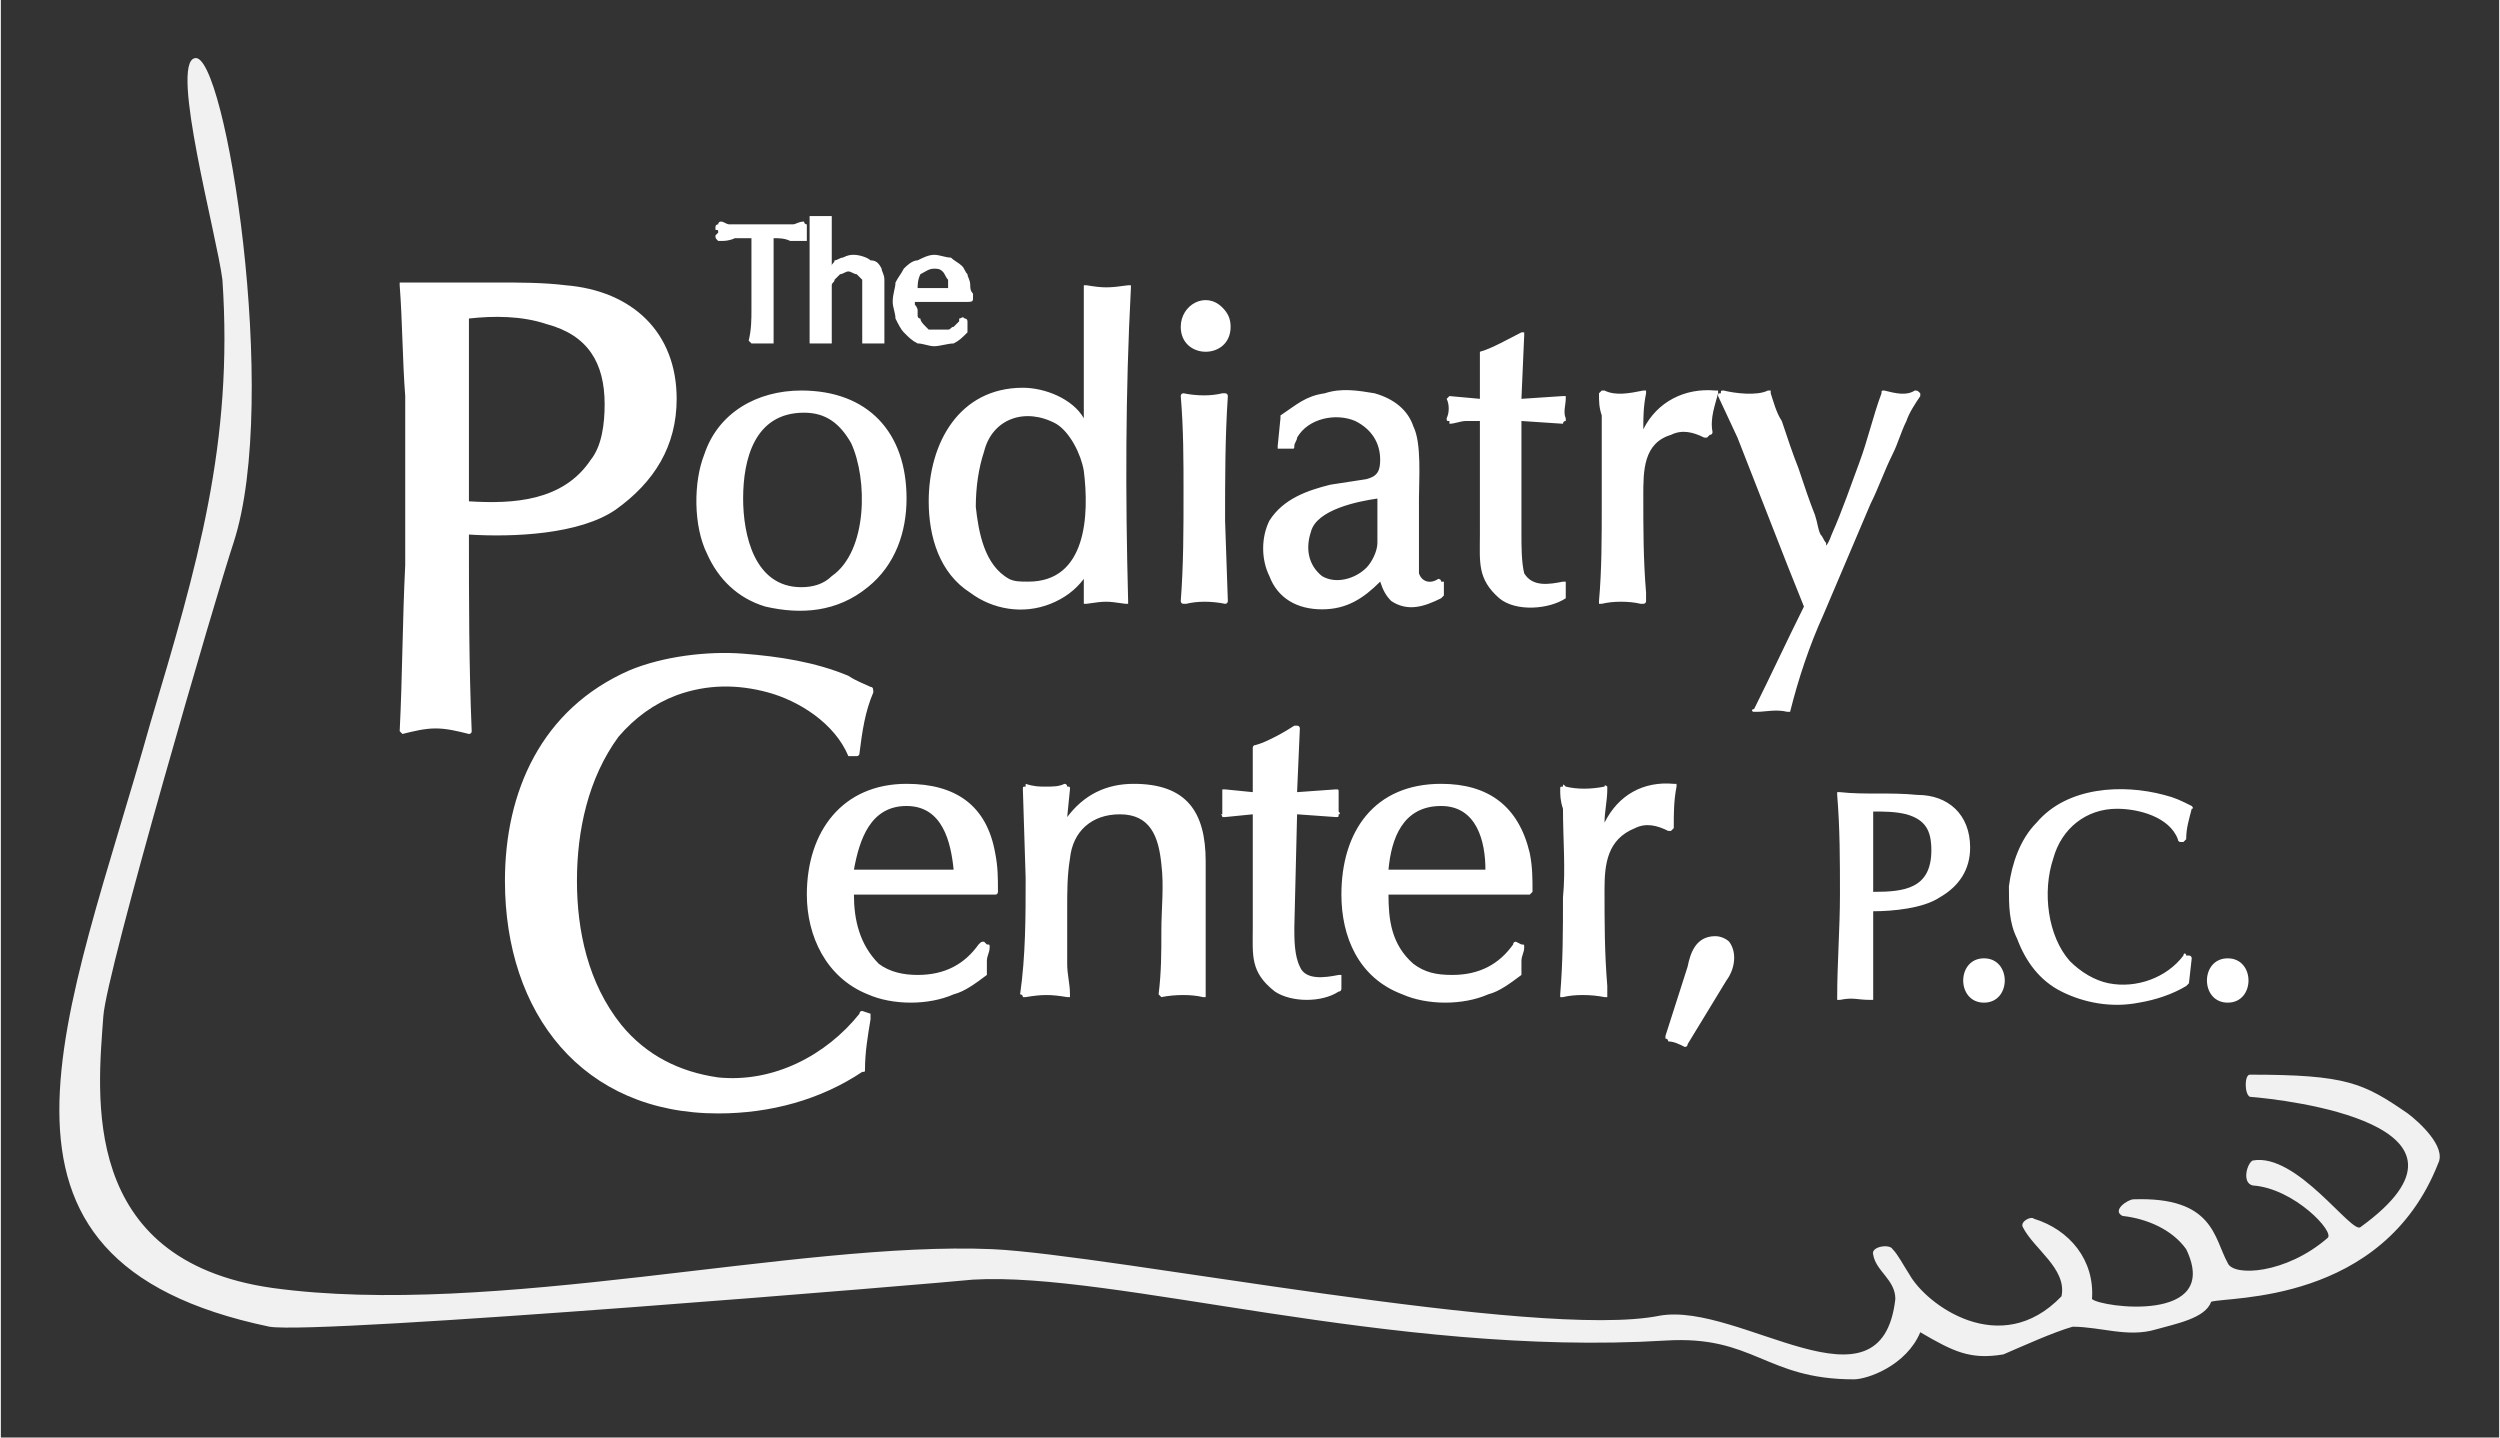 <?xml version="1.0" encoding="UTF-8"?>
<!DOCTYPE svg PUBLIC "-//W3C//DTD SVG 1.0//EN" "http://www.w3.org/TR/2001/REC-SVG-20010904/DTD/svg10.dtd">
<!-- Creator: CorelDRAW 2020 (64-Bit) -->
<svg xmlns="http://www.w3.org/2000/svg" xml:space="preserve" width="200px" height="115px" version="1.0" style="shape-rendering:geometricPrecision; text-rendering:geometricPrecision; image-rendering:optimizeQuality; fill-rule:evenodd; clip-rule:evenodd"
viewBox="0 0 9.02 5.19"
 xmlns:xlink="http://www.w3.org/1999/xlink"
 xmlns:xodm="http://www.corel.com/coreldraw/odm/2003">
 <rect x="0" y="0" width="9.02" height="5.19" fill="#333333" stroke="none"/>
 <defs>
  <style type="text/css">
   <![CDATA[
    .fil2 {fill:none}
    .fil1 {fill:white}
    .fil0 {fill:white;fill-rule:nonzero;fill-opacity:0.929}
   ]]>
  </style>
 </defs>
 <g id="Layer_x0020_1">
  <g id="_1602678339104">
   <path class="fil0" d="M6.84 4.69c0,-0.07 -0.07,-0.1 -0.08,-0.16 -0.01,-0.03 0.06,-0.04 0.07,-0.02 0.02,0.02 0.04,0.06 0.06,0.09 0.06,0.11 0.33,0.31 0.55,0.08 0.02,-0.1 -0.1,-0.17 -0.14,-0.25 -0.01,-0.02 0.03,-0.04 0.04,-0.03 0.13,0.04 0.22,0.15 0.21,0.29 0.03,0.03 0.47,0.09 0.34,-0.18 -0.05,-0.07 -0.14,-0.11 -0.23,-0.12 -0.04,-0.02 0.02,-0.06 0.04,-0.06 0.29,-0.01 0.29,0.14 0.34,0.23 0.02,0.05 0.21,0.04 0.36,-0.09 0.03,-0.02 -0.12,-0.18 -0.27,-0.19 -0.04,-0.01 -0.02,-0.08 0,-0.09 0.16,-0.03 0.36,0.27 0.39,0.24 0.51,-0.37 -0.27,-0.46 -0.4,-0.47 -0.02,-0.01 -0.02,-0.08 0,-0.08 0.35,0 0.41,0.03 0.57,0.14 0.04,0.03 0.14,0.12 0.11,0.18 -0.2,0.51 -0.76,0.48 -0.82,0.5 -0.02,0.06 -0.13,0.08 -0.2,0.1 -0.1,0.03 -0.2,-0.01 -0.3,-0.01 -0.07,0.02 -0.18,0.07 -0.25,0.1 -0.12,0.02 -0.18,-0.01 -0.3,-0.08 -0.05,0.12 -0.19,0.17 -0.24,0.17 -0.32,0 -0.36,-0.16 -0.68,-0.14 -0.99,0.06 -1.99,-0.25 -2.5,-0.22 -0.09,0.01 -2.36,0.2 -2.54,0.17 -1.15,-0.24 -0.73,-1.11 -0.43,-2.18 0.17,-0.57 0.3,-1.01 0.26,-1.6 -0.02,-0.16 -0.19,-0.78 -0.1,-0.8 0.11,-0.03 0.31,1.23 0.14,1.75 -0.06,0.18 -0.46,1.55 -0.47,1.71 -0.02,0.28 -0.09,0.88 0.61,0.98 0.8,0.11 1.89,-0.17 2.6,-0.14 0.43,0.02 1.97,0.33 2.41,0.24 0.29,-0.05 0.8,0.38 0.85,-0.06z"/>
   <path class="fil1" d="M8.04 3.46c0.1,0 0.1,0.16 0,0.16 -0.1,0 -0.1,-0.16 0,-0.16zm-0.13 -0.54c-0.01,0.04 -0.02,0.07 -0.02,0.11 0,0 -0.01,0.01 -0.01,0.01l-0.01 0c-0.01,0 -0.01,-0.01 -0.01,-0.01 -0.03,-0.08 -0.14,-0.11 -0.22,-0.11 -0.11,0 -0.2,0.07 -0.23,0.18 -0.04,0.12 -0.02,0.28 0.06,0.37 0.04,0.04 0.09,0.07 0.14,0.08 0.1,0.02 0.21,-0.02 0.27,-0.1 0,-0.01 0.01,-0.01 0.01,0l0.01 0c0.01,0 0.01,0.01 0.01,0.01l-0.01 0.09c0,0 0,0 -0.01,0.01 -0.05,0.03 -0.11,0.05 -0.17,0.06 -0.1,0.02 -0.2,0 -0.28,-0.04 -0.08,-0.04 -0.13,-0.11 -0.16,-0.19 -0.03,-0.06 -0.03,-0.12 -0.03,-0.19 0.01,-0.08 0.04,-0.17 0.1,-0.23 0.11,-0.13 0.31,-0.14 0.46,-0.1 0.04,0.01 0.06,0.02 0.1,0.04 0,0 0.01,0.01 0,0.01zm-0.75 0.54c0.1,0 0.1,0.16 0,0.16 -0.1,0 -0.1,-0.16 0,-0.16zm-0.4 -0.17c0,0.1 0,0.21 0,0.31 0,0.01 0,0.01 0,0.01 0,0 -0.01,0 -0.01,0 -0.05,0 -0.06,-0.01 -0.11,0 0,0 -0.01,0 -0.01,0 0,0 0,0 0,-0.01 0,-0.12 0.01,-0.25 0.01,-0.37 0,-0.12 0,-0.24 -0.01,-0.36 0,0 0,-0.01 0,-0.01 0,0 0.01,0 0.01,0 0.09,0.01 0.18,0 0.28,0.01 0.11,0 0.19,0.07 0.19,0.19 0,0.08 -0.04,0.14 -0.11,0.18 -0.06,0.04 -0.17,0.05 -0.24,0.05zm-0.67 0.2c0.01,-0.05 0.03,-0.11 0.1,-0.11 0.02,0 0.04,0.01 0.05,0.02 0.03,0.04 0.02,0.1 -0.01,0.14l-0.14 0.23c0,0.01 -0.01,0.01 -0.01,0.01 -0.02,-0.01 -0.04,-0.02 -0.06,-0.02 0,0 0,-0.01 -0.01,-0.01 0,0 0,0 0,-0.01l0.08 -0.25zm-0.3 -0.52c0.05,-0.1 0.14,-0.15 0.25,-0.14 0.01,0 0.01,0 0.01,0 0,0.01 0,0.01 0,0.01 -0.01,0.05 -0.01,0.1 -0.01,0.14 0,0 0,0.01 0,0.01l-0.01 0.01c0,0 -0.01,0 -0.01,0 -0.04,-0.02 -0.08,-0.03 -0.12,-0.01 -0.1,0.04 -0.11,0.13 -0.11,0.22 0,0.12 0,0.23 0.01,0.35 0,0.01 0,0.02 0,0.03 0,0 0,0 0,0.01 -0.01,0 -0.01,0 -0.01,0 -0.05,-0.01 -0.11,-0.01 -0.15,0 0,0 -0.01,0 -0.01,0 0,-0.01 0,-0.01 0,-0.01 0.01,-0.12 0.01,-0.23 0.01,-0.35 0.01,-0.1 0,-0.21 0,-0.32 -0.01,-0.03 -0.01,-0.05 -0.01,-0.07 0,-0.01 0,-0.01 0.01,-0.01 0,-0.01 0,-0.01 0.01,0 0.04,0.01 0.09,0.01 0.14,0 0,-0.01 0.01,0 0.01,0 0,0 0,0 0,0.01 0,0.04 -0.01,0.08 -0.01,0.12zm-0.78 0.26c0,0.09 0.01,0.18 0.09,0.25 0.04,0.03 0.08,0.04 0.14,0.04 0.1,0 0.17,-0.04 0.22,-0.11 0,-0.01 0.01,-0.01 0.01,-0.01l0.02 0.01c0.01,0 0.01,0 0.01,0.01 0,0.02 -0.01,0.03 -0.01,0.05 0,0.01 0,0.03 0,0.04 0,0 0,0 0,0.01 -0.04,0.03 -0.08,0.06 -0.12,0.07 -0.09,0.04 -0.22,0.04 -0.31,0 -0.16,-0.06 -0.22,-0.21 -0.22,-0.36 0,-0.23 0.12,-0.4 0.36,-0.4 0.17,0 0.28,0.08 0.32,0.25 0.01,0.05 0.01,0.09 0.01,0.14 0,0 -0.01,0.01 -0.01,0.01l-0.51 0zm-0.49 -0.29l-0.1 0.01c-0.01,0 -0.01,0 -0.01,0 0,-0.01 -0.01,-0.01 0,-0.01 0,-0.03 0,-0.05 0,-0.08 0,0 0,0 0,-0.01 0,0 0,0 0.01,0l0.1 0.01 0 -0.16c0,0 0,-0.01 0.01,-0.01 0.04,-0.01 0.11,-0.05 0.14,-0.07 0.01,0 0.01,0 0.01,0 0.01,0 0.01,0.01 0.01,0.01l-0.01 0.23 0.14 -0.01c0.01,0 0.01,0 0.01,0.01 0,0 0.01,0 0,0 0,0.03 0,0.05 0,0.07 0.01,0.01 0,0.01 0,0.01 0,0.01 0,0.01 -0.01,0.01l-0.14 -0.01 -0.01 0.41c0,0.04 0,0.1 0.02,0.14 0.02,0.05 0.09,0.04 0.14,0.03 0,0 0,0 0.01,0 0,0 0,0.01 0,0.01 0,0.02 0,0.02 0,0.04 0,0 0,0.01 -0.01,0.01 -0.06,0.04 -0.17,0.04 -0.23,0 -0.09,-0.07 -0.08,-0.13 -0.08,-0.23l0 -0.18 0 -0.23zm-0.67 0.01c0.06,-0.08 0.14,-0.12 0.24,-0.12 0.19,0 0.26,0.1 0.26,0.28 0,0.07 0,0.15 0,0.23 0,0.05 0,0.1 0,0.15 0,0.03 0,0.07 0,0.1 0,0 0,0 0,0.01 0,0 -0.01,0 -0.01,0 -0.04,-0.01 -0.1,-0.01 -0.15,0 0,0 0,0 0,0 -0.01,-0.01 -0.01,-0.01 -0.01,-0.01 0.01,-0.08 0.01,-0.15 0.01,-0.23 0,-0.08 0.01,-0.16 0,-0.24 -0.01,-0.1 -0.04,-0.18 -0.15,-0.18 -0.1,0 -0.17,0.06 -0.18,0.16 -0.01,0.06 -0.01,0.12 -0.01,0.18 0,0.07 0,0.14 0,0.2 0,0.04 0.01,0.07 0.01,0.11 0,0 0,0 0,0.01 -0.01,0 -0.01,0 -0.01,0 -0.06,-0.01 -0.09,-0.01 -0.15,0 -0.01,0 -0.01,0 -0.01,0 0,-0.01 -0.01,-0.01 -0.01,-0.01 0.02,-0.14 0.02,-0.28 0.02,-0.42l-0.01 -0.32c0,-0.01 0,-0.01 0.01,-0.01 0,0 0,-0.01 0,-0.01 0.03,0.01 0.05,0.01 0.07,0.01 0.03,0 0.05,0 0.07,-0.01 0.01,0 0.01,0.01 0.01,0.01 0.01,0 0.01,0 0.01,0.01l-0.01 0.1zm-0.77 0.28c0,0.09 0.02,0.18 0.09,0.25 0.04,0.03 0.09,0.04 0.14,0.04 0.1,0 0.17,-0.04 0.22,-0.11 0.01,-0.01 0.01,-0.01 0.02,-0.01l0.01 0.01c0.01,0 0.01,0 0.01,0.01 0,0.02 -0.01,0.03 -0.01,0.05 0,0.01 0,0.03 0,0.04 0,0 0,0 0,0.01 -0.04,0.03 -0.08,0.06 -0.12,0.07 -0.09,0.04 -0.22,0.04 -0.31,0 -0.15,-0.06 -0.22,-0.21 -0.22,-0.36 0,-0.23 0.13,-0.4 0.36,-0.4 0.18,0 0.29,0.08 0.32,0.25 0.01,0.05 0.01,0.09 0.01,0.14 0,0 0,0.01 -0.01,0.01l-0.51 0zm0.07 -0.73c-0.03,0.07 -0.04,0.14 -0.05,0.22 0,0.01 -0.01,0.01 -0.01,0.01l-0.02 0c-0.01,0 -0.01,0 -0.01,0 -0.05,-0.12 -0.18,-0.2 -0.29,-0.23 -0.11,-0.03 -0.22,-0.03 -0.33,0.01 -0.08,0.03 -0.15,0.08 -0.21,0.15 -0.11,0.15 -0.15,0.34 -0.15,0.52 0,0.18 0.04,0.37 0.16,0.52 0.09,0.11 0.21,0.17 0.35,0.19 0.2,0.02 0.39,-0.08 0.51,-0.23 0,-0.01 0.01,-0.01 0.01,-0.01l0.03 0.01c0,0.01 0,0.01 0,0.02 -0.01,0.06 -0.02,0.12 -0.02,0.18 0,0.01 0,0.01 -0.01,0.01 -0.15,0.1 -0.33,0.15 -0.52,0.15 -0.49,0 -0.77,-0.36 -0.77,-0.84 0,-0.32 0.13,-0.62 0.45,-0.76 0.12,-0.05 0.28,-0.07 0.41,-0.06 0.13,0.01 0.26,0.03 0.38,0.08 0.03,0.02 0.06,0.03 0.08,0.04 0.01,0 0.01,0.01 0.01,0.02zm3.36 -0.31l-0.06 -0.15 -0.18 -0.46 -0.07 -0.15c0,-0.01 0,-0.01 0.01,-0.01 0,-0.01 0,-0.01 0.01,-0.01 0.04,0.01 0.12,0.02 0.16,0 0,0 0,0 0.01,0 0,0 0,0.01 0,0.01 0.01,0.03 0.02,0.07 0.04,0.1 0.02,0.06 0.04,0.12 0.06,0.17 0.02,0.06 0.04,0.12 0.06,0.17 0.01,0.03 0.01,0.05 0.02,0.07 0.01,0.01 0.01,0.02 0.02,0.03 0,0 0,0.01 0,0.01 0.01,-0.01 0.02,-0.04 0.02,-0.04 0.04,-0.09 0.07,-0.18 0.1,-0.26 0.03,-0.08 0.05,-0.17 0.08,-0.25 0,-0.01 0,-0.01 0.01,-0.01 0.04,0.01 0.08,0.02 0.11,0 0.01,0 0.01,0 0.02,0.01 0,0 0,0 0,0.01 -0.02,0.03 -0.04,0.06 -0.05,0.09 -0.02,0.04 -0.03,0.08 -0.05,0.12 -0.03,0.06 -0.05,0.12 -0.08,0.18l-0.17 0.4c-0.05,0.11 -0.09,0.23 -0.12,0.35 0,0 0,0 0,0 -0.01,0 -0.01,0 -0.01,0 -0.04,-0.01 -0.08,0 -0.11,0 -0.01,0 -0.01,0 -0.01,0 -0.01,0 -0.01,-0.01 0,-0.01 0.06,-0.12 0.12,-0.25 0.18,-0.37zm-0.58 -0.64c0.05,-0.1 0.15,-0.15 0.26,-0.14 0,0 0.01,0 0.01,0 0,0 0,0.01 0,0.01 -0.01,0.04 -0.03,0.09 -0.02,0.14 0,0 0,0.01 -0.01,0.01l-0.01 0.01c0,0 0,0 -0.01,0 -0.04,-0.02 -0.08,-0.03 -0.12,-0.01 -0.1,0.03 -0.1,0.13 -0.1,0.22 0,0.12 0,0.23 0.01,0.35 0,0.01 0,0.02 0,0.03 0,0 0,0.01 -0.01,0.01 0,0 0,0 -0.01,0 -0.04,-0.01 -0.1,-0.01 -0.14,0 0,0 -0.01,0 -0.01,0 0,0 0,-0.01 0,-0.01 0.01,-0.11 0.01,-0.23 0.01,-0.35 0,-0.1 0,-0.21 0,-0.32 -0.01,-0.03 -0.01,-0.05 -0.01,-0.08 0,0 0,0 0.01,-0.01 0,0 0,0 0.01,0 0.04,0.02 0.09,0.01 0.14,0 0,0 0,0 0.01,0 0,0.01 0,0.01 0,0.01 -0.01,0.05 -0.01,0.09 -0.01,0.13zm-0.59 -0.11l0 -0.16c0,-0.01 0,-0.01 0,-0.01 0.04,-0.01 0.11,-0.05 0.15,-0.07 0,0 0,0 0.01,0 0,0 0,0 0,0.01l-0.01 0.23 0.15 -0.01c0,0 0,0 0.01,0 0,0.01 0,0.01 0,0.01 0,0.02 -0.01,0.05 0,0.07 0,0.01 0,0.01 0,0.01 -0.01,0 -0.01,0.01 -0.01,0.01l-0.15 -0.01 0 0.41c0,0.04 0,0.1 0.01,0.14 0.03,0.05 0.09,0.04 0.14,0.03 0,0 0.01,0 0.01,0 0,0.01 0,0.01 0,0.01 0,0.02 0,0.03 0,0.04 0,0.01 0,0.01 0,0.01 -0.06,0.04 -0.18,0.05 -0.24,0 -0.08,-0.07 -0.07,-0.13 -0.07,-0.23l0 -0.18 0 -0.23c-0.02,0 -0.03,0 -0.05,0 -0.02,0 -0.04,0.01 -0.06,0.01 0,0 0,0 0,-0.01 -0.01,0 -0.01,0 -0.01,-0.01 0.01,-0.02 0.01,-0.05 0,-0.07 0,0 0,0 0.01,-0.01 0,0 0,0 0,0l0.11 0.01zm-0.36 0.66c-0.06,0.06 -0.12,0.1 -0.21,0.1 -0.09,0 -0.16,-0.04 -0.19,-0.12 -0.03,-0.06 -0.03,-0.14 0,-0.2 0.05,-0.08 0.14,-0.11 0.22,-0.13l0.13 -0.02c0.04,-0.01 0.05,-0.03 0.05,-0.07 0,-0.06 -0.03,-0.11 -0.09,-0.14 -0.07,-0.03 -0.17,-0.01 -0.21,0.06 0,0.01 -0.01,0.02 -0.01,0.03 0,0.01 0,0.01 -0.01,0.01l-0.04 0c0,0 0,0 -0.01,0 0,-0.01 0,-0.01 0,-0.01l0.01 -0.1c0,-0.01 0,-0.01 0,-0.01 0.06,-0.04 0.09,-0.07 0.16,-0.08 0.06,-0.02 0.12,-0.01 0.18,0 0.07,0.02 0.12,0.06 0.14,0.12 0.03,0.06 0.02,0.19 0.02,0.26 0,0.04 0,0.08 0,0.13 0,0.03 0,0.05 0,0.08 0,0.02 0,0.04 0,0.06 0.01,0.03 0.04,0.04 0.07,0.02 0,0 0.01,0 0.01,0.01 0,0 0.01,0 0.01,0l0 0.05c0,0 0,0 -0.01,0.01 -0.06,0.03 -0.12,0.05 -0.18,0.01 -0.02,-0.02 -0.03,-0.04 -0.04,-0.07zm-0.54 -0.92c0,0.12 -0.18,0.12 -0.18,0 0,-0.08 0.09,-0.13 0.15,-0.07 0.02,0.02 0.03,0.04 0.03,0.07zm-0.17 0.6c0,-0.12 0,-0.23 -0.01,-0.35 0,0 0,-0.01 0.01,-0.01 0,0 0,0 0,0 0.05,0.01 0.1,0.01 0.14,0 0.01,0 0.01,0 0.01,0 0.01,0 0.01,0.01 0.01,0.01 -0.01,0.15 -0.01,0.3 -0.01,0.45l0.01 0.29c0,0 0,0.01 -0.01,0.01 0,0 0,0 0,0 -0.05,-0.01 -0.1,-0.01 -0.14,0 -0.01,0 -0.01,0 -0.01,0 -0.01,0 -0.01,-0.01 -0.01,-0.01 0.01,-0.13 0.01,-0.26 0.01,-0.39zm-0.36 -0.27c0,-0.15 0,-0.31 0,-0.47 0,0 0,-0.01 0,-0.01 0,0 0.01,0 0.01,0 0.06,0.01 0.08,0.01 0.15,0 0,0 0,0 0.01,0 0,0 0,0.01 0,0.01 -0.02,0.38 -0.02,0.75 -0.01,1.13 0,0 0,0.01 0,0.01 -0.01,0 -0.01,0 -0.01,0 -0.07,-0.01 -0.07,-0.01 -0.14,0 0,0 0,0 -0.01,0 0,0 0,-0.01 0,-0.01l0 -0.08c-0.03,0.04 -0.07,0.07 -0.12,0.09 -0.1,0.04 -0.21,0.02 -0.29,-0.04 -0.11,-0.07 -0.15,-0.2 -0.15,-0.33 0,-0.21 0.11,-0.41 0.34,-0.41 0.08,0 0.18,0.04 0.22,0.11zm-1.02 -0.1c0.24,0 0.38,0.15 0.38,0.39 0,0.12 -0.04,0.24 -0.14,0.32 -0.11,0.09 -0.24,0.1 -0.37,0.07 -0.1,-0.03 -0.17,-0.1 -0.21,-0.19 -0.05,-0.1 -0.05,-0.26 -0.01,-0.36 0.05,-0.15 0.19,-0.23 0.35,-0.23zm-1.2 0.52c0,0.24 0,0.47 0.01,0.71 0,0 0,0 0,0 0,0.01 -0.01,0.01 -0.01,0.01 -0.04,-0.01 -0.08,-0.02 -0.12,-0.02 -0.04,0 -0.08,0.01 -0.12,0.02 0,0 0,0 -0.01,-0.01 0,0 0,0 0,0 0.01,-0.2 0.01,-0.4 0.02,-0.6 0,-0.2 0,-0.4 0,-0.61 -0.01,-0.13 -0.01,-0.27 -0.02,-0.4 0,-0.01 0,-0.01 0,-0.01 0.01,0 0.01,0 0.01,0 0.11,0 0.23,0 0.34,0 0.08,0 0.17,0 0.25,0.01 0.24,0.02 0.4,0.17 0.4,0.41 0,0.17 -0.08,0.3 -0.22,0.4 -0.13,0.09 -0.37,0.1 -0.53,0.09zm5.07 1l0 0.29c0.11,0 0.21,-0.01 0.21,-0.15 0,-0.07 -0.02,-0.11 -0.09,-0.13 -0.04,-0.01 -0.08,-0.01 -0.12,-0.01zm-1.4 0.21c0,-0.1 -0.03,-0.23 -0.16,-0.23 -0.14,0 -0.18,0.12 -0.19,0.23l0.35 0zm-1.92 0c-0.01,-0.1 -0.04,-0.23 -0.17,-0.23 -0.13,0 -0.17,0.12 -0.19,0.23l0.36 0zm1.53 -1.34c-0.07,0.01 -0.22,0.04 -0.24,0.12 -0.02,0.06 -0.01,0.12 0.04,0.16 0.05,0.03 0.12,0.01 0.16,-0.03 0.02,-0.02 0.04,-0.06 0.04,-0.09l0 -0.16zm-1.26 0.3c0.21,0 0.22,-0.24 0.2,-0.4 -0.01,-0.06 -0.05,-0.14 -0.1,-0.17 -0.11,-0.06 -0.23,-0.02 -0.26,0.1 -0.02,0.06 -0.03,0.13 -0.03,0.2 0.01,0.09 0.03,0.21 0.12,0.26 0.02,0.01 0.04,0.01 0.07,0.01zm-0.81 -0.61c-0.18,0 -0.22,0.17 -0.22,0.31 0,0.13 0.04,0.32 0.21,0.32 0.04,0 0.08,-0.01 0.11,-0.04 0.13,-0.09 0.13,-0.35 0.07,-0.48 -0.04,-0.07 -0.09,-0.11 -0.17,-0.11zm-1.21 -0.34l0 0.66c0.16,0.01 0.34,0 0.44,-0.15 0.04,-0.05 0.05,-0.13 0.05,-0.2 0,-0.15 -0.06,-0.25 -0.21,-0.29 -0.09,-0.03 -0.19,-0.03 -0.28,-0.02z"/>
   <path class="fil1" d="M2.79 0.86c0,0.02 0,0.04 0,0.05 0,0.02 0,0.04 0,0.06 0,0.02 0,0.04 0,0.06 0,0.02 0,0.04 0,0.06 0,0.02 0,0.05 0,0.07 0,0.02 0,0.04 0,0.07 0,0 0,0 0,0.01 0,0 -0.01,0 -0.01,0 -0.01,0 -0.02,0 -0.02,0 -0.01,0 -0.01,0 -0.02,0 0,0 -0.01,0 -0.01,0 -0.01,0 -0.01,0 -0.01,0 -0.01,0 -0.01,0 -0.01,0 -0.01,-0.01 -0.01,-0.01 -0.01,-0.01 0.01,-0.04 0.01,-0.08 0.01,-0.11 0,-0.04 0,-0.08 0,-0.13 0,-0.02 0,-0.05 0,-0.07 0,-0.02 0,-0.04 0,-0.06 -0.02,0 -0.04,0 -0.06,0 -0.02,0.01 -0.04,0.01 -0.05,0.01 -0.01,0 -0.01,0 -0.01,0 -0.01,-0.01 -0.01,-0.01 -0.01,-0.02 0,0 0,0 0,0 0.01,-0.01 0.01,-0.01 0.01,-0.01 0,-0.01 0,-0.01 -0.01,-0.01 0,-0.01 0,-0.01 0,-0.01 0,0 0,-0.01 0.01,-0.01 0,0 0,-0.01 0.01,-0.01 0.01,0 0.02,0.01 0.03,0.01 0.01,0 0.02,0 0.04,0 0.01,0 0.02,0 0.04,0 0.01,0 0.02,0 0.04,0 0.01,0 0.02,0 0.04,0 0.01,0 0.02,0 0.04,0 0.01,0 0.02,0 0.03,0 0.01,0 0.02,-0.01 0.04,-0.01 0,0 0,0.01 0.01,0.01 0,0 0,0.01 0,0.01 0,0 0,0 0,0.01 0,0 0,0 0,0.01 0,0 0,0 0,0.01 0,0 0,0 0,0 0,0.01 0,0.01 0,0.02 -0.01,0 -0.01,0 -0.02,0 -0.01,0 -0.02,0 -0.04,0 -0.02,-0.01 -0.04,-0.01 -0.06,-0.01zm0.21 0.1c0,-0.01 0.01,-0.01 0.01,-0.02 0.01,0 0.02,-0.01 0.03,-0.01 0.02,-0.01 0.03,-0.01 0.04,-0.01 0.02,0 0.05,0.01 0.06,0.02 0.02,0 0.03,0.01 0.04,0.03 0,0.01 0.01,0.02 0.01,0.04 0,0.01 0,0.02 0,0.03 0,0 0,0.01 0,0.01 0,0.01 0,0.01 0,0.02 0,0.01 0,0.02 0,0.03 0,0.01 0,0.02 0,0.02 0,0.01 0,0.02 0,0.03 0,0 0,0.01 0,0.01 0,0.01 0,0.01 0,0.02 0,0 0,0.01 0,0.02 0,0 0,0.01 0,0.01 0,0.01 0,0.01 0,0.01 0,0.01 0,0.01 0,0.02 -0.01,0 -0.01,0 -0.01,0 -0.01,0 -0.01,0 -0.01,0 -0.01,0 -0.01,0 -0.02,0 0,0 -0.01,0 -0.01,0 -0.01,0 -0.01,0 -0.02,0 0,0 0,0 -0.01,0 0,-0.01 0,-0.01 0,-0.01 0,-0.02 0,-0.04 0,-0.05 0,-0.02 0,-0.03 0,-0.04 0,-0.01 0,-0.02 0,-0.04 0,0 0,-0.01 0,-0.01 0,-0.02 0,-0.03 0,-0.05 0,-0.01 0,-0.02 0,-0.03 -0.01,-0.01 -0.01,-0.01 -0.02,-0.02 -0.01,0 -0.02,-0.01 -0.03,-0.01 -0.01,0 -0.02,0.01 -0.03,0.01 0,0 -0.01,0.01 -0.02,0.02 0,0 0,0 0,0 0,0.01 -0.01,0.01 -0.01,0.02 0,0 0,0.01 0,0.02 0,0.01 0,0.02 0,0.03 0,0.02 0,0.04 0,0.05 0,0.02 0,0.03 0,0.04 0,0.01 0,0.02 0,0.03 0,0.01 0,0.02 0,0.02 0,0.01 0,0.01 0,0.02 -0.01,0 -0.01,0 -0.01,0 -0.01,0 -0.01,0 -0.02,0 0,0 -0.01,0 -0.01,0 -0.01,0 -0.01,0 -0.02,0 0,0 0,0 -0.01,0 0,0 0,0 -0.01,0 0,-0.01 0,-0.01 0,-0.01 0,-0.03 0,-0.06 0,-0.08 0,-0.03 0,-0.05 0,-0.08l0 -0.13c0,-0.01 0,-0.03 0,-0.05 0,-0.01 0,-0.02 0,-0.03 0,-0.01 0,-0.02 0,-0.04 0,-0.01 0,-0.02 0,-0.03 0,0 0,-0.01 0,-0.01 0.01,0 0.01,0 0.01,0 0.01,0 0.01,0 0.02,0 0,0 0.01,0 0.01,0 0.01,0 0.01,0 0.02,0 0,0 0,0 0.01,0 0,0 0.01,0 0.01,0 0,0 0,0.01 0,0.01 0,0 0,0.01 0,0.01 0,0.01 0,0.01 0,0.02 0,0.01 0,0.01 0,0.02 0,0 0,0.01 0,0.02 0,0.01 0,0.02 0,0.03 0,0 0,0.01 0,0.02 0,0 0,0.01 0,0.01 0,0.01 0,0.01 0,0.02l0 0.02zm0.3 0.13c0,0.01 0,0.01 0,0.01 0,0 0.01,0.01 0.01,0.02 0,0 0,0.01 0,0.02 0,0 0,0.01 0.01,0.01 0,0.01 0.01,0.02 0.02,0.03 0,0 0.01,0.01 0.01,0.01 0.01,0 0.02,0 0.02,0 0.01,0 0.01,0 0.02,0 0.01,0 0.02,0 0.03,0 0.01,0 0.01,-0.01 0.02,-0.01 0.01,-0.01 0.01,-0.01 0.02,-0.02 0,0 0,-0.01 0,-0.01 0.01,0 0.01,-0.01 0.02,0l0 0c0.01,0 0.01,0.01 0.01,0.01 0,0.01 0,0.01 0,0.02 0,0.01 0,0.01 0,0.02 0,0 0,0 0,0 -0.02,0.02 -0.03,0.03 -0.05,0.04 -0.02,0 -0.05,0.01 -0.07,0.01 -0.02,0 -0.04,-0.01 -0.06,-0.01 -0.02,-0.01 -0.03,-0.02 -0.05,-0.04 -0.01,-0.01 -0.02,-0.03 -0.03,-0.05 0,-0.02 -0.01,-0.04 -0.01,-0.06 0,-0.03 0.01,-0.05 0.01,-0.07 0.01,-0.02 0.02,-0.03 0.03,-0.05 0.01,-0.01 0.03,-0.03 0.05,-0.03 0.02,-0.01 0.04,-0.02 0.06,-0.02 0.02,0 0.04,0.01 0.06,0.01 0.01,0.01 0.03,0.02 0.04,0.03 0.01,0.01 0.01,0.02 0.02,0.03 0,0.01 0.01,0.02 0.01,0.04 0,0.01 0,0.02 0.01,0.03 0,0.01 0,0.01 0,0.02 0,0.01 -0.01,0.01 -0.02,0.01l-0.19 0zm0.12 -0.05c0,0 0,0 0,-0.01 0,-0.01 0,-0.02 0,-0.02 -0.01,-0.01 -0.01,-0.02 -0.02,-0.03 -0.01,-0.01 -0.02,-0.01 -0.03,-0.01 -0.02,0 -0.03,0.01 -0.05,0.02 -0.01,0.02 -0.01,0.04 -0.01,0.05l0.11 0z"/>
  </g>
  <rect class="fil2" width="9.02" height="5.19"/>
 </g>
</svg>
